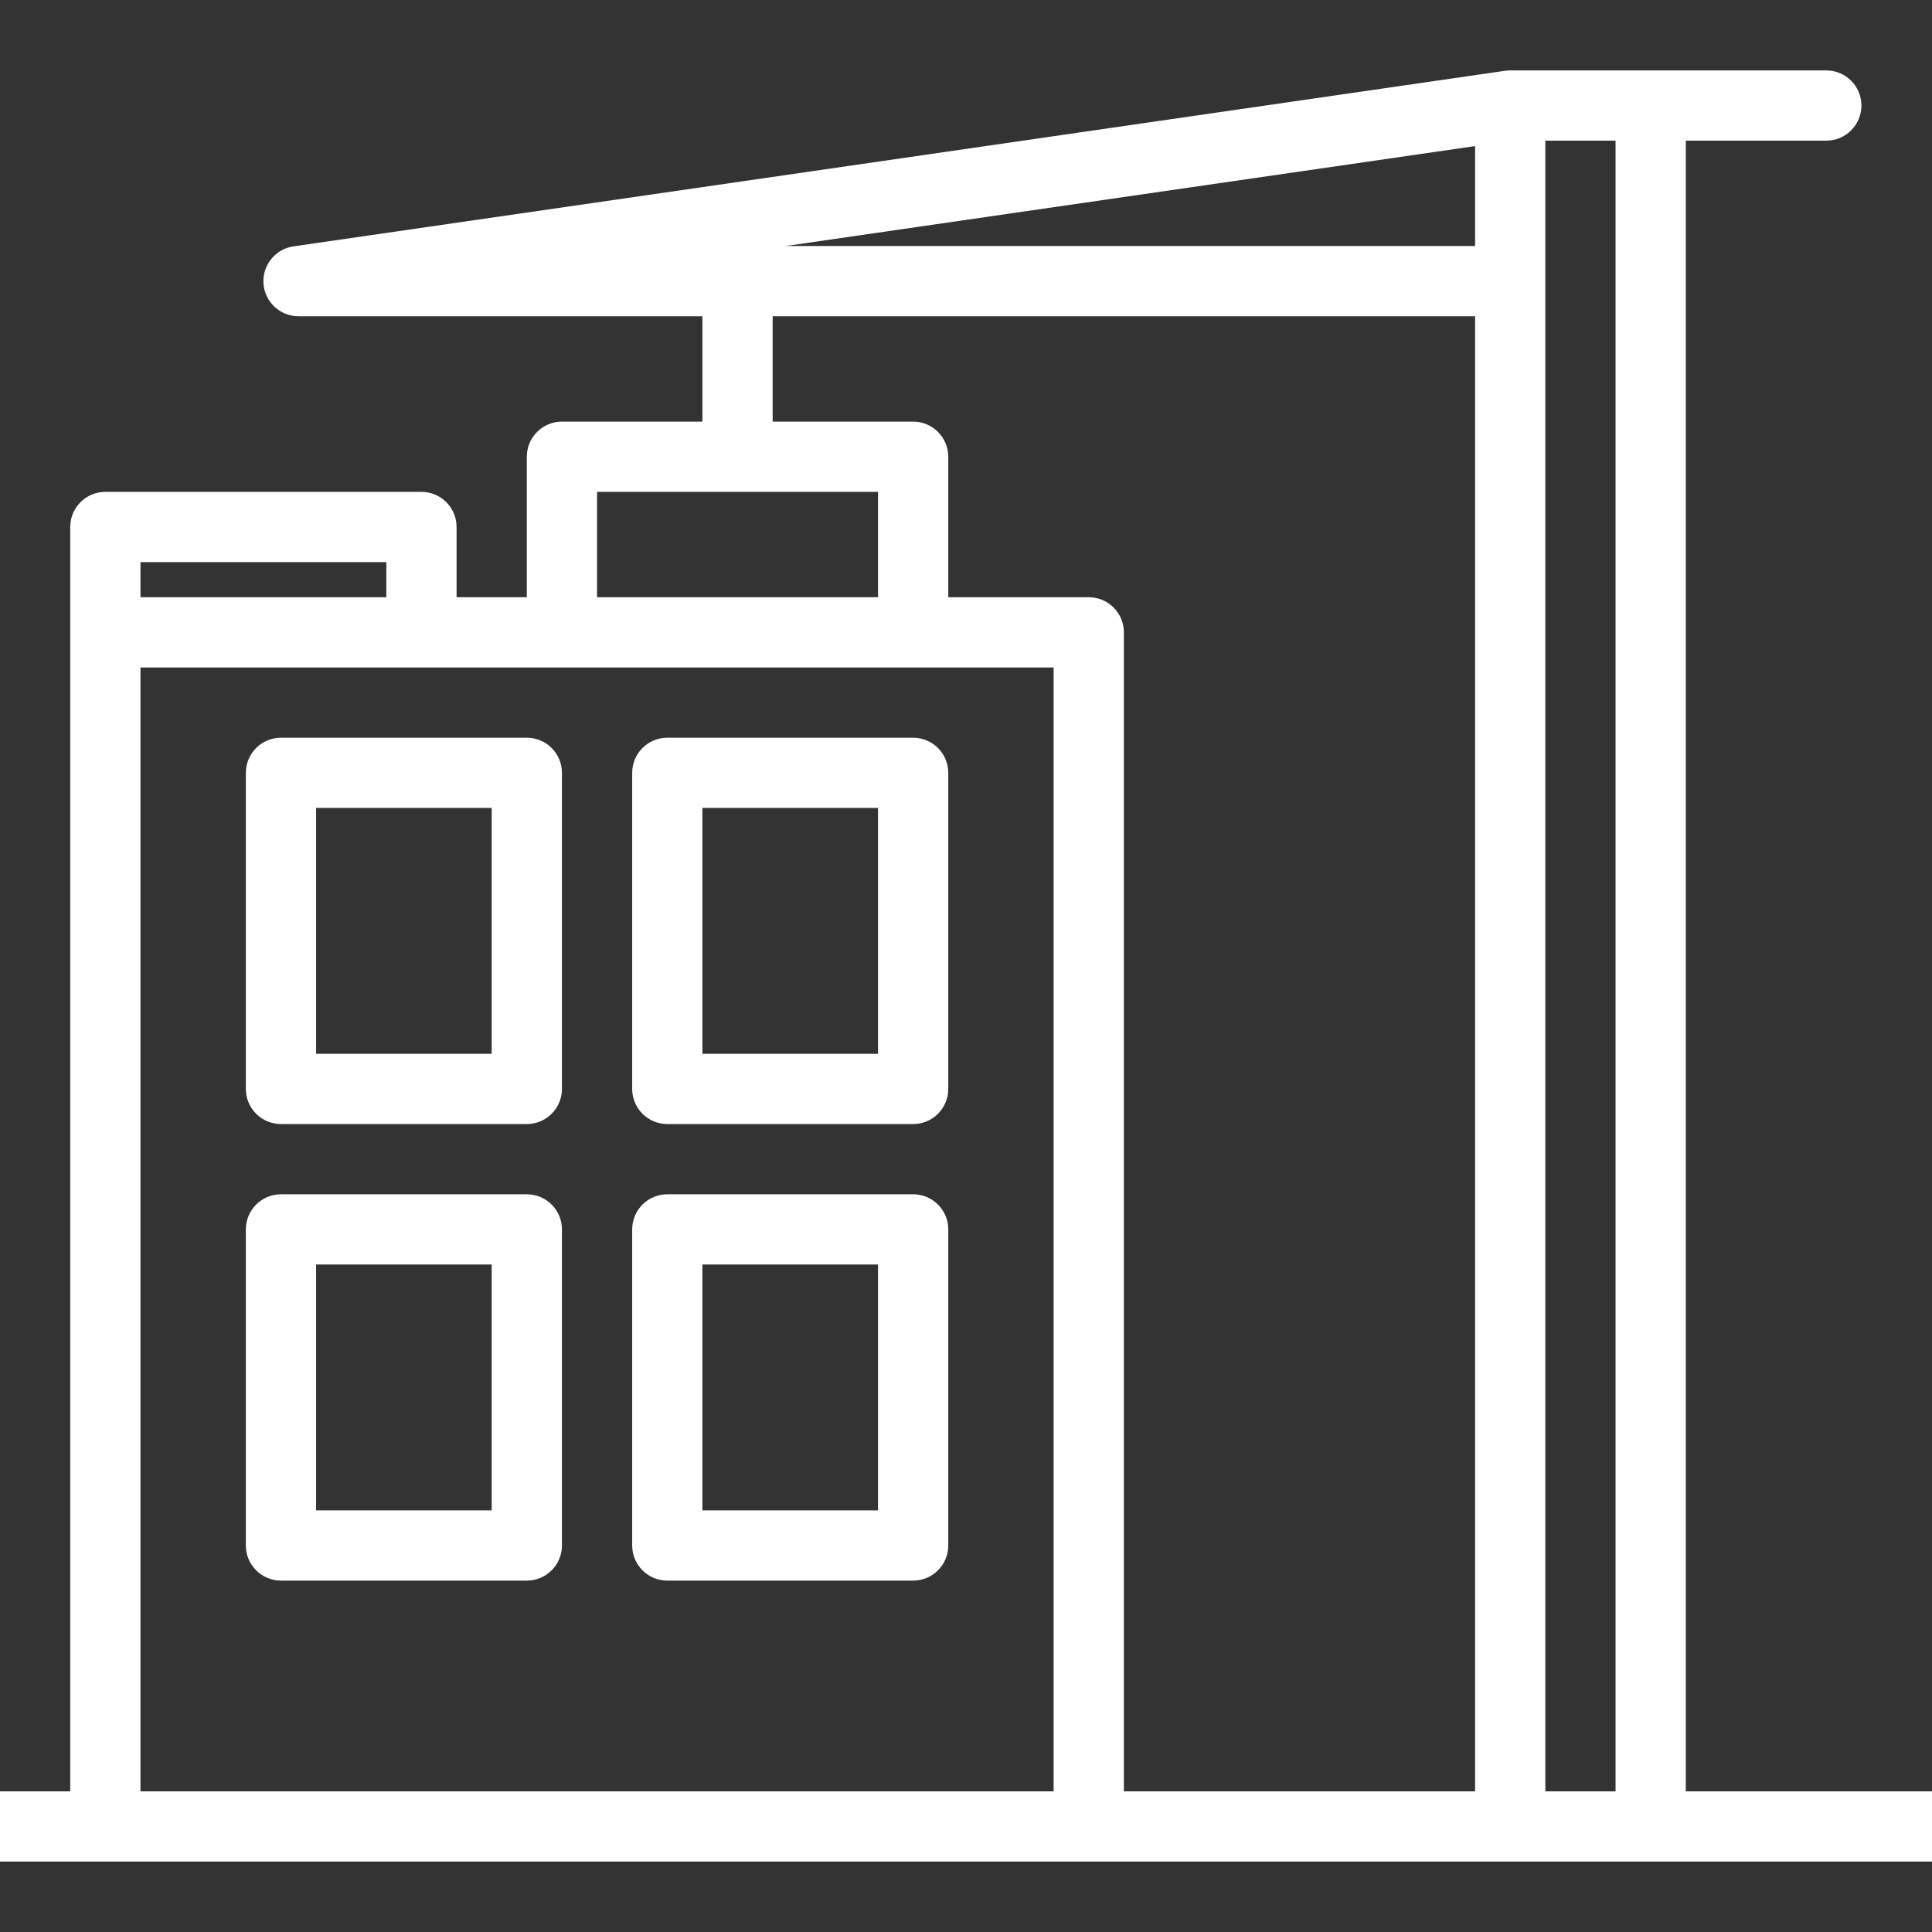<svg width="251" height="251" viewBox="0 0 251 251" fill="none" xmlns="http://www.w3.org/2000/svg">
<rect x="0" y="0" width="251" height="251" fill="#333333" stroke="none"/>
<path d="M68.442 95.842H36.502C33.984 95.842 31.94 97.886 31.94 100.405V141.47C31.94 143.989 33.984 146.033 36.502 146.033H68.442C70.961 146.033 73.005 143.989 73.005 141.47V100.405C73.005 97.886 70.961 95.842 68.442 95.842ZM63.879 136.907H41.065V104.967H63.879V136.907Z" fill="white"/>
<path d="M68.442 155.158H36.502C33.984 155.158 31.94 157.202 31.94 159.721V200.786C31.94 203.305 33.984 205.349 36.502 205.349H68.442C70.961 205.349 73.005 203.305 73.005 200.786V159.721C73.005 157.202 70.961 155.158 68.442 155.158ZM63.879 196.223H41.065V164.284H63.879V196.223Z" fill="white"/>
<path d="M118.633 95.842H86.693C84.175 95.842 82.131 97.886 82.131 100.405V141.47C82.131 143.989 84.175 146.033 86.693 146.033H118.633C121.152 146.033 123.196 143.989 123.196 141.47V100.405C123.196 97.886 121.152 95.842 118.633 95.842ZM114.07 136.907H91.256V104.967H114.07V136.907Z" fill="white"/>
<path d="M118.633 155.158H86.693C84.175 155.158 82.131 157.202 82.131 159.721V200.786C82.131 203.305 84.175 205.349 86.693 205.349H118.633C121.152 205.349 123.196 203.305 123.196 200.786V159.721C123.196 157.202 121.152 155.158 118.633 155.158ZM114.07 196.223H91.256V164.284H114.07V196.223Z" fill="white"/>
<path d="M219.015 232.726V18.274H237.266C239.785 18.274 241.829 16.23 241.829 13.711C241.829 11.193 239.785 9.148 237.266 9.148H214.452H196.201C195.982 9.148 195.763 9.162 195.544 9.194L38.127 32.008C35.759 32.35 34.061 34.468 34.23 36.854C34.408 39.24 36.393 41.088 38.784 41.088H91.256V54.776H73.005C70.486 54.776 68.442 56.821 68.442 59.339V77.591H59.316V68.465C59.316 65.946 57.272 63.902 54.754 63.902H13.688C11.17 63.902 9.126 65.946 9.126 68.465V82.153V232.726H0V241.852H13.688H141.447H196.201H214.452H251V232.726H219.015ZM191.638 18.981V31.962H102.079L191.638 18.981ZM100.382 41.088H191.638V232.726H146.01V82.153C146.01 79.635 143.966 77.591 141.447 77.591H123.196V59.339C123.196 56.821 121.152 54.776 118.633 54.776H100.382V41.088ZM77.568 63.902H91.256H100.382H114.07V77.591H77.568V63.902ZM18.251 73.028H50.191V77.591H18.251V73.028ZM18.251 232.726V86.716H54.754H73.005H118.633H136.884V232.726H18.251ZM200.764 232.726V18.274H209.889V232.726H200.764Z" fill="white"/>
</svg>
